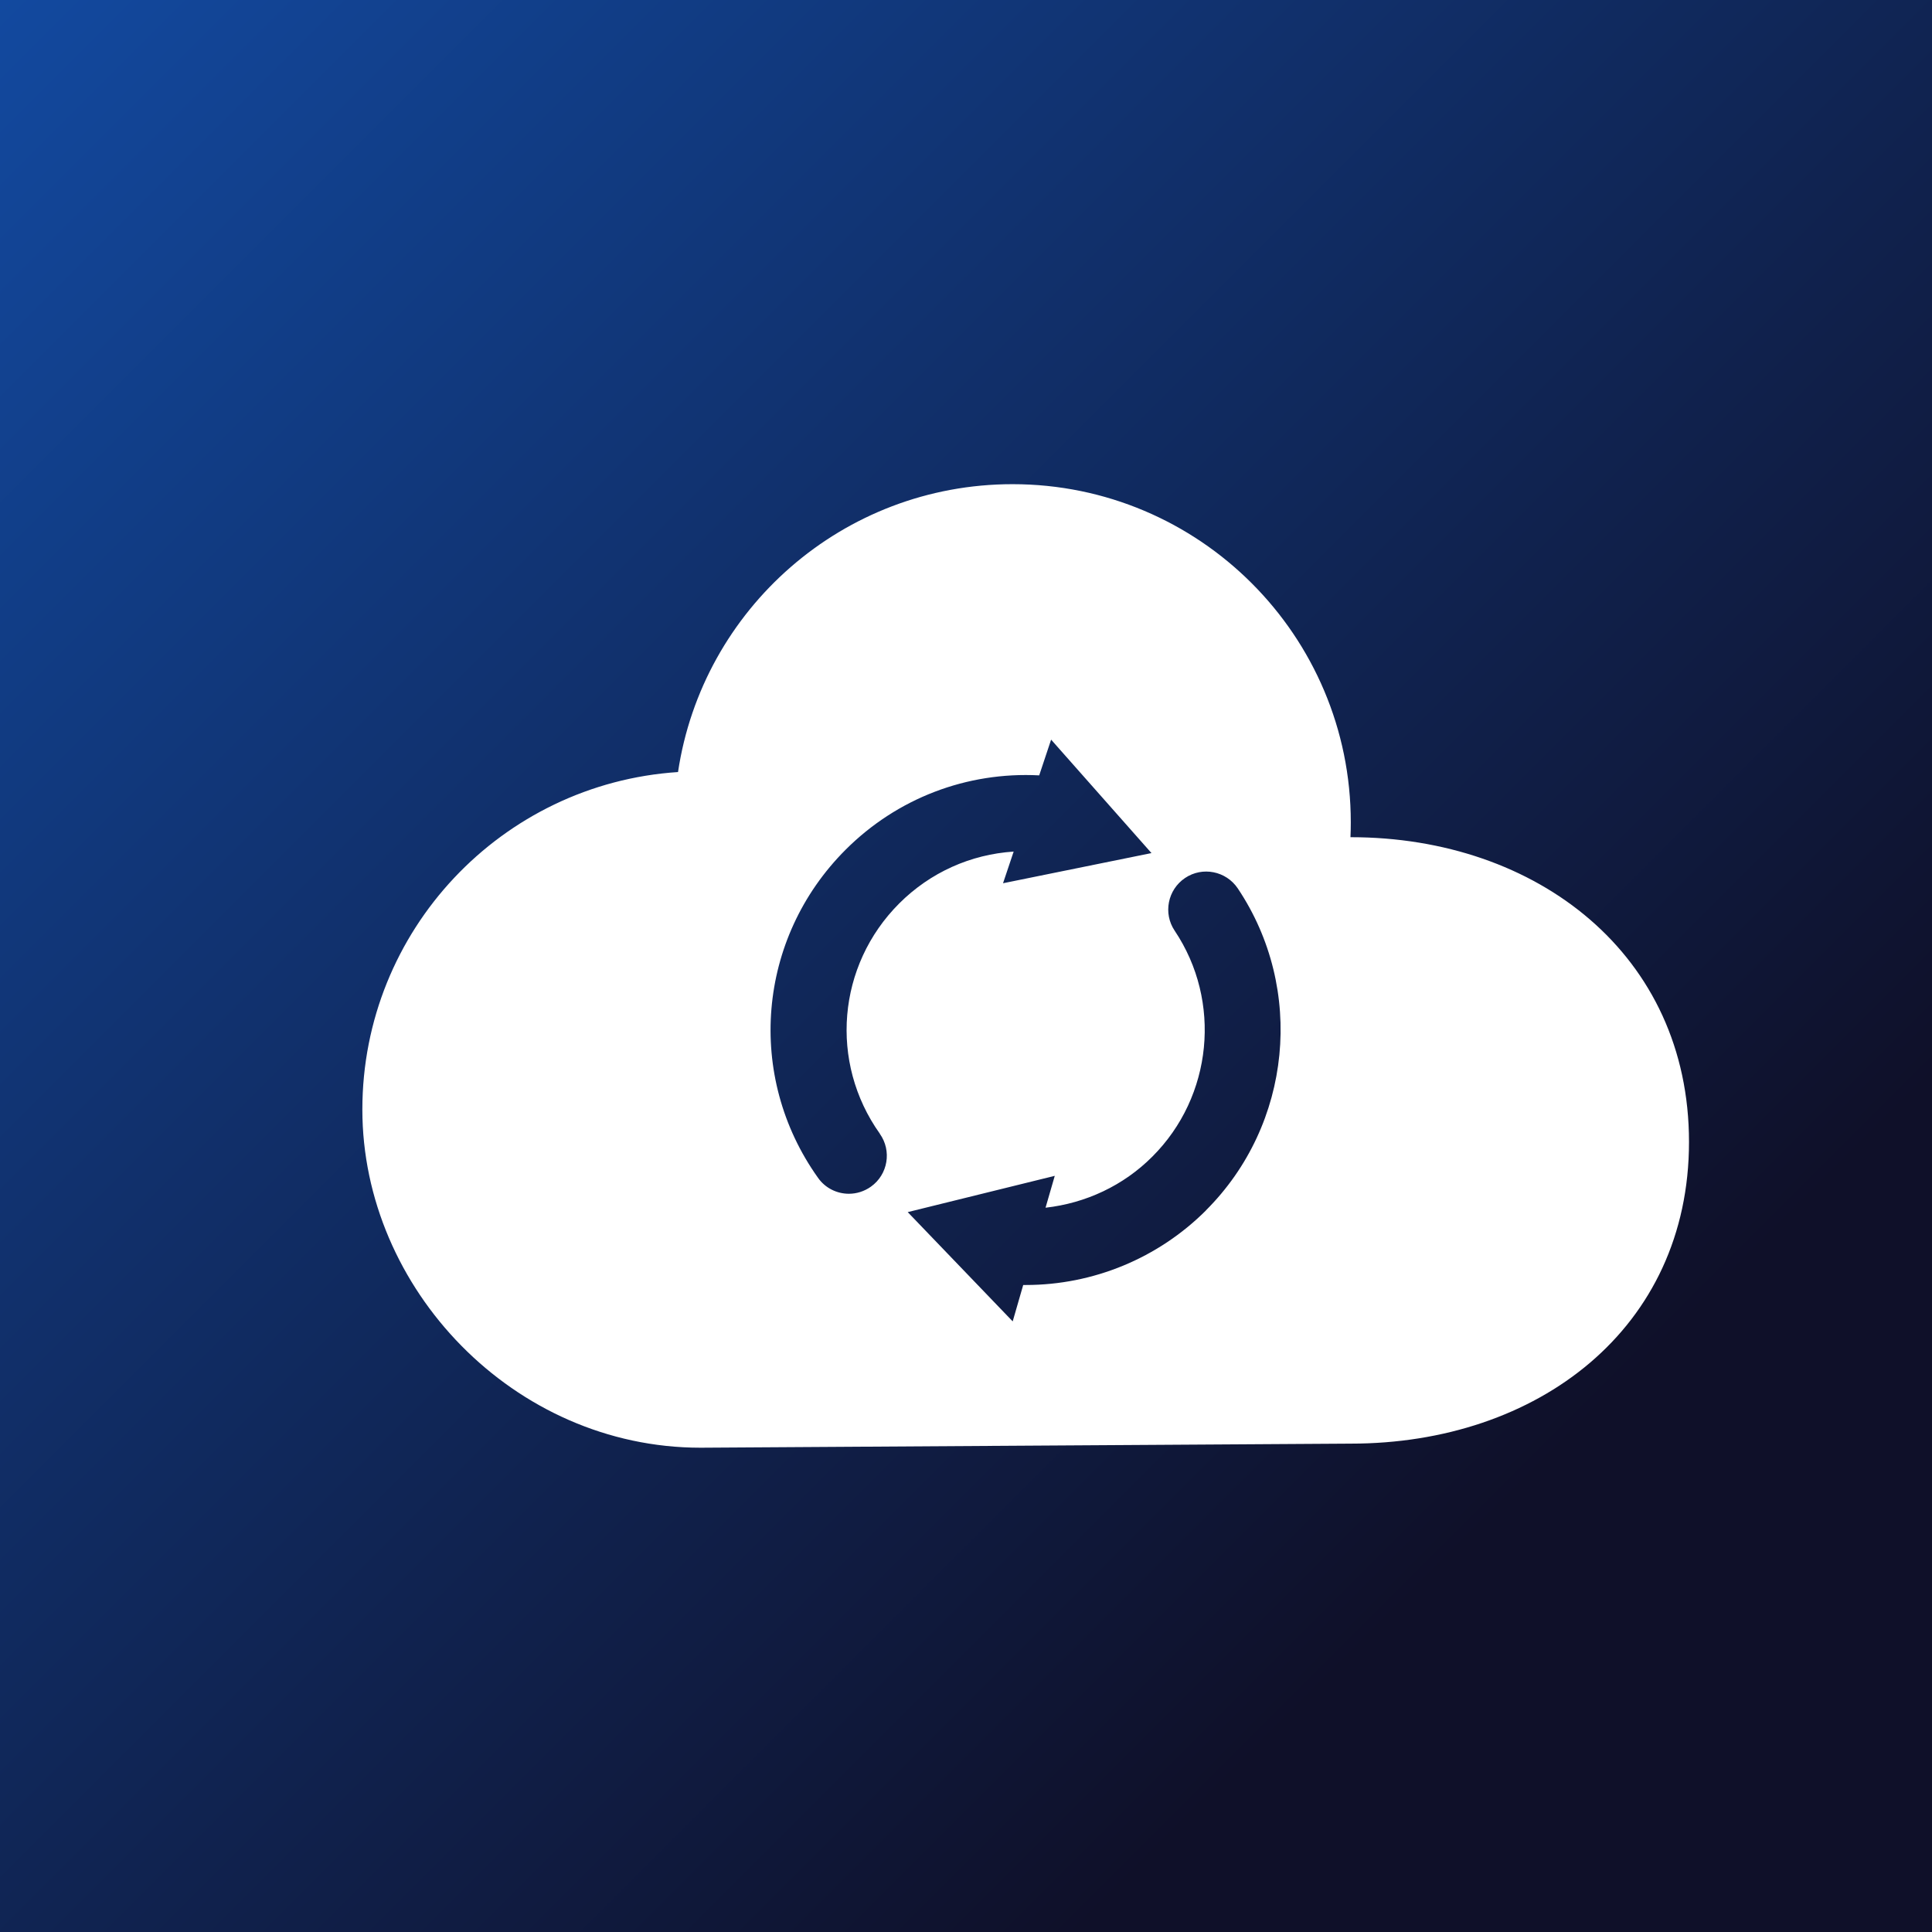 <?xml version="1.0" encoding="UTF-8"?>
<svg id="Layer_1" data-name="Layer 1" xmlns="http://www.w3.org/2000/svg" xmlns:xlink="http://www.w3.org/1999/xlink" viewBox="0 0 180 180">
  <rect x="0" y="0" width="180" height="180" fill="#808080" stroke="none"/>
  <defs>
    <style>
      .cls-1 {
        fill: url(#linear-gradient);
      }

      .cls-2 {
        fill: #fff;
      }
    </style>
    <linearGradient id="linear-gradient" x1="0" y1="0" x2="180" y2="180" gradientTransform="translate(0 180) rotate(-90)" gradientUnits="userSpaceOnUse">
      <stop offset="0" stop-color="#12499f"/>
      <stop offset=".78" stop-color="#0f1029"/>
    </linearGradient>
  </defs>
  <rect class="cls-1" x="0" y="0" width="180" height="180" transform="translate(180 0) rotate(90)"/>
  <path class="cls-2" d="M125.85,78h-.03c.02-.45.03-.92.03-1.38,0-17.4-14.11-31.51-31.51-31.51-15.82,0-28.9,11.64-31.17,26.82-16.42,1.08-29.41,14.75-29.41,31.44s14.11,31.51,31.51,31.51l60.58-.38c17.4,0,31.51-10.71,31.51-28.11s-14.11-28.39-31.51-28.39ZM81.97,105.63c1.13,1.59.76,3.8-.83,4.93-.62.44-1.34.66-2.05.66-1.11,0-2.2-.52-2.88-1.49-6.75-9.47-5.67-22.32,2.57-30.56,4.8-4.8,11.3-7.28,18.04-6.93l1.11-3.33,9.35,10.57-13.83,2.81.99-2.95c-4,.26-7.77,1.94-10.66,4.83-5.78,5.78-6.54,14.8-1.81,21.45ZM112.37,112.76c-4.47,4.47-10.52,6.96-16.8,6.96-.08,0-.16,0-.24,0l-.98,3.39-9.78-10.18,13.7-3.38-.86,2.97c3.74-.42,7.26-2.06,9.95-4.76,5.62-5.61,6.49-14.47,2.08-21.05-1.09-1.62-.65-3.82.97-4.91,1.62-1.09,3.82-.65,4.91.97,6.28,9.38,5.04,22-2.96,29.99Z"/>
</svg>